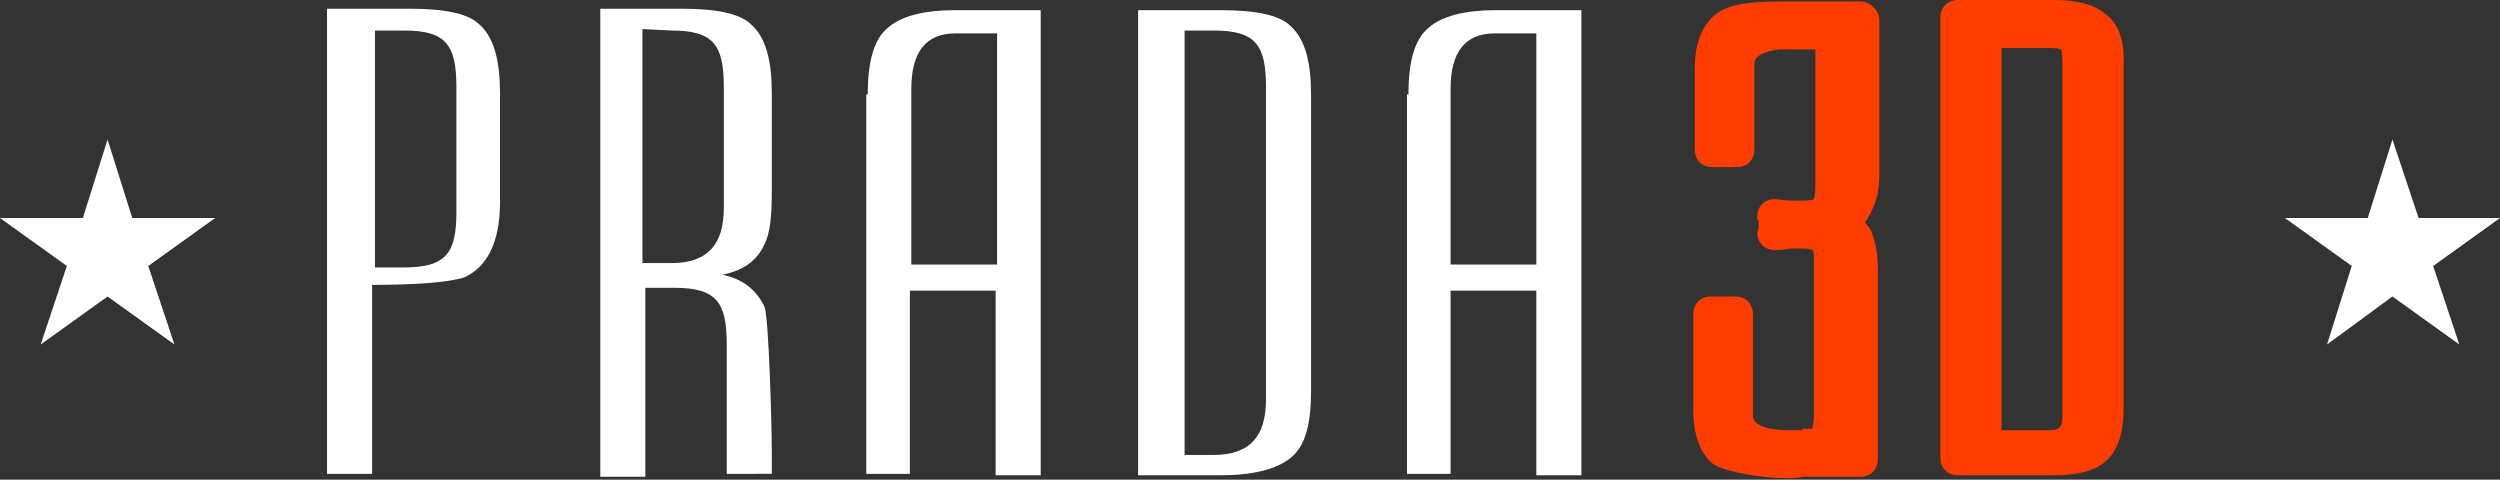 <?xml version="1.0" encoding="utf-8"?>
<!-- Generator: Adobe Illustrator 25.4.1, SVG Export Plug-In . SVG Version: 6.00 Build 0)  -->
<svg version="1.1" id="Layer_1" xmlns="http://www.w3.org/2000/svg" xmlns:xlink="http://www.w3.org/1999/xlink" x="0px" y="0px"
	 viewBox="0 0 172 33" style="enable-background:new 0 0 172 33;" xml:space="preserve">
<rect x="0" y="0" width="172" height="33" fill="#333333" stroke="none"/>
<style type="text/css">
	.st0{fill-rule:evenodd;clip-rule:evenodd;fill:#FFFFFF;}
	.st1{fill-rule:evenodd;clip-rule:evenodd;fill:#FF3D00;}
</style>
<g>
	<path class="st0" d="M34.4,13.9c0,2.8-0.9,4.5-2.5,5.2c-1,0.3-3,0.5-6.3,0.5v13h-3.1v-32h5.7c2.3,0,4,0.3,4.8,1.1
		c1,0.9,1.4,2.5,1.4,4.7V13.9L34.4,13.9z M31.4,6c0-2.9-0.7-3.9-3.6-3.9h-2v16.3h2c2.9,0,3.6-1,3.6-3.8V6z"/>
	<path class="st0" d="M50,32.7v-9c0-2.9-0.7-3.9-3.6-3.9h-2v13h-3.1V0.6h5.6c2.3,0,4,0.3,4.8,1.1c1,0.9,1.4,2.5,1.4,4.7v6.7
		c0,1.7-0.1,2.9-0.5,3.7c-0.5,1.1-1.4,1.8-2.9,2.1c1.4,0.3,2.3,1,2.9,2.2c0.3,0.8,0.5,8.3,0.5,10v1.5H50z M44.2,2v16.1h2
		c2.5,0,3.6-1.3,3.6-3.8V6c0-2.9-0.7-3.9-3.6-3.9L44.2,2L44.2,2z"/>
	<path class="st0" d="M59.7,6.5c0-2.2,0.4-3.8,1.4-4.6c0.9-0.8,2.5-1.2,4.6-1.2h5.9v32h-3.1V20h-5.9v12.6h-3V6.5L59.7,6.5z
		 M68.6,18.2V2.3h-2.9c-2,0-3,1.3-3,3.8v12.1H68.6z"/>
	<path class="st0" d="M78.3,32.7v-32H84c2.3,0,4,0.3,4.8,1.1c1,0.9,1.4,2.5,1.4,4.7v20.4c0,2.3-0.4,3.8-1.4,4.6
		c-1,0.8-2.6,1.2-4.9,1.2L78.3,32.7L78.3,32.7z M81.5,31.3h2c2.5,0,3.6-1.3,3.6-3.8V6c0-2.9-0.7-3.9-3.6-3.9h-2V31.3z"/>
	<path class="st0" d="M96.9,6.5c0-2.2,0.4-3.8,1.4-4.6c0.9-0.8,2.5-1.2,4.6-1.2h5.9v32h-3.1V20h-5.9v12.6h-3V6.5z M105.7,18.2V2.3
		h-2.9c-2,0-3,1.3-3,3.8v12.1H105.7z"/>
	<path class="st0" d="M7.4,9.6L9.1,15h5.7l-4.6,3.3l1.8,5.4l-4.6-3.3l-4.6,3.3l1.8-5.4L0,15h5.7L7.4,9.6z"/>
	<path class="st0" d="M164.6,9.6l1.8,5.4h5.6l-4.6,3.3l1.8,5.4l-4.6-3.3l-4.5,3.3l1.7-5.4l-4.6-3.3h5.7L164.6,9.6z"/>
	<path class="st1" d="M141.9,28.6c0,0.9-0.3,1-0.9,1h-3.3V3.3h3.3c0.6,0,0.8,0.1,0.8,0.1s0.1,0.2,0.1,1V28.6z M144.9,1
		C144.9,1,144.9,1,144.9,1c-0.8-0.7-2-1-3.6-1h-6.6c-0.7,0-1.2,0.5-1.2,1.2v30.3c0,0.7,0.5,1.2,1.2,1.2h6.6c1.6,0,2.9-0.3,3.6-1
		c0.8-0.7,1.2-1.9,1.2-3.6V4.6C146.2,2.9,145.8,1.7,144.9,1z"/>
	<path class="st1" d="M128,0.1h-5.5c-2.9,0-4,0.4-4.7,1.1c-0.8,0.8-1.2,1.9-1.2,3.6v5.5c0,0.7,0.5,1.2,1.2,1.2h1.7
		c0.7,0,1.2-0.5,1.2-1.2V4.4c0-0.7,1-0.9,1.7-1h2.5v9.3c0,0.8-0.1,1-0.1,1s-0.1,0.1-0.8,0.1h-0.8c-0.5,0-0.9-0.1-1-0.1h-0.1
		c-0.7,0-1.2,0.5-1.2,1.2c0,0.1,0,0.2,0.1,0.3v0.5c0,0.1-0.1,0.2-0.1,0.3c0,0.7,0.5,1.2,1.2,1.2h0.1c0.1,0,0.5,0,1-0.1h0.9
		c0.4,0,0.6,0.1,0.6,0.1c0.1,0.1,0.1,0.3,0.1,1v5.3v5c0,0.6-0.1,0.8-0.1,1h-0.7v0.1c-0.4,0-0.8,0-0.9,0c-0.3,0-2.5,0-2.5-1v-7
		c0-0.7-0.5-1.2-1.2-1.2h-1.7c-0.7,0-1.2,0.5-1.2,1.2v6.6c0,1.6,0.4,2.8,1.2,3.6c0.8,0.7,3.7,1.1,5.2,1.1c0.3,0,0.8,0,1.2-0.1h3.9
		c0.7,0,1.2-0.5,1.2-1.2v-3.3v-4.6v-4.9c0-1.1-0.1-2-0.4-2.7c0,0,0,0,0-0.1c-0.1-0.2-0.3-0.5-0.5-0.7c0.5-0.7,1-1.7,1-3.2V1.3
		C129.2,0.6,128.6,0.1,128,0.1z"/>
</g>
</svg>
